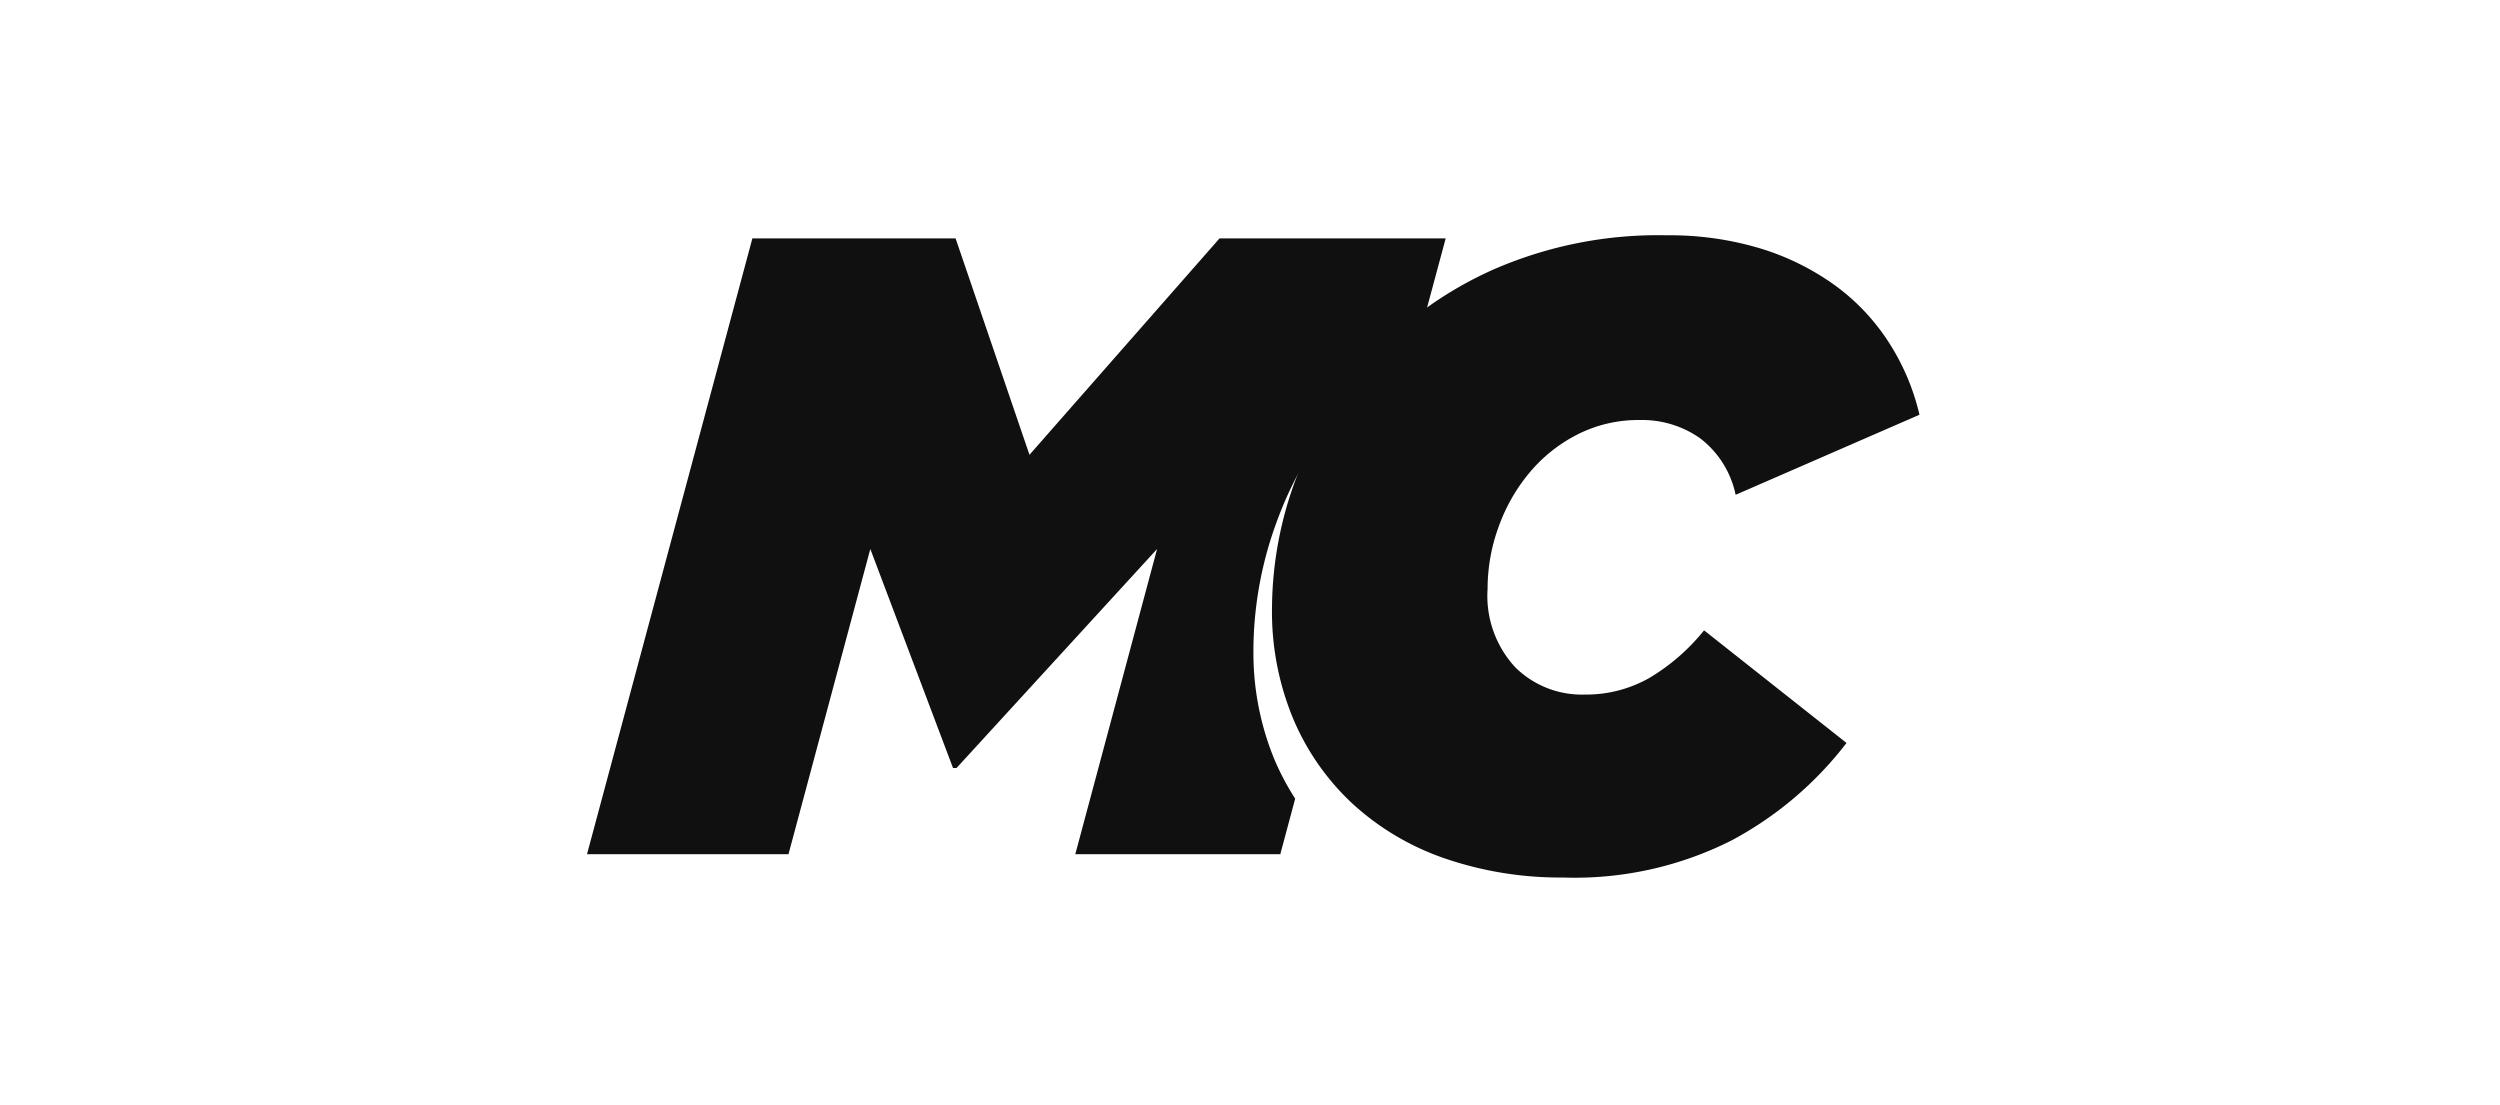 <svg xmlns="http://www.w3.org/2000/svg" width="86" height="38" viewBox="0 0 86 38">
  <g id="mc" transform="translate(-0.109 0.219)">
    <rect id="Rectángulo_3581" data-name="Rectángulo 3581" width="86" height="38" transform="translate(0.109 -0.219)" fill="none"/>
    <g id="Grupo_5270" data-name="Grupo 5270" transform="translate(20.302 7.875)">
      <path id="Trazado_8797" data-name="Trazado 8797" d="M366.766,159.6a12.9,12.9,0,0,1,.832-4.449,12.481,12.481,0,0,1,2.527-4.13,12.227,12.227,0,0,1,2.291-1.953l.964-3.583H365.6l-6.538,7.445-2.542-7.445H349.53l-5.689,21.185h6.931l2.815-10.5,2.845,7.535h.12l6.9-7.535-2.814,10.5h7.052l.512-1.911a9.1,9.1,0,0,1-.694-1.3,9.619,9.619,0,0,1-.741-3.859" transform="translate(-343.841 -145.379)" fill="#101010"/>
      <path id="Trazado_8798" data-name="Trazado 8798" d="M457.3,167.093a12.24,12.24,0,0,1-4.086-.651,9.045,9.045,0,0,1-3.161-1.861,8.492,8.492,0,0,1-2.058-2.92,9.589,9.589,0,0,1-.741-3.859,12.864,12.864,0,0,1,.832-4.449,12.479,12.479,0,0,1,2.527-4.13,13.039,13.039,0,0,1,4.252-3.042,14.141,14.141,0,0,1,5.977-1.18,10.792,10.792,0,0,1,3.163.438,8.731,8.731,0,0,1,2.557,1.242,7.323,7.323,0,0,1,1.876,1.951,7.906,7.906,0,0,1,1.089,2.542l-6.324,2.754a3.292,3.292,0,0,0-1.211-1.936,3.459,3.459,0,0,0-2.088-.636,4.62,4.62,0,0,0-2.149.5,5.238,5.238,0,0,0-1.648,1.317,6.093,6.093,0,0,0-1.059,1.861,6.208,6.208,0,0,0-.378,2.134,3.613,3.613,0,0,0,.952,2.694A3.25,3.25,0,0,0,458,160.8a4.406,4.406,0,0,0,2.239-.574,7.01,7.01,0,0,0,1.878-1.635l4.9,3.874a12.256,12.256,0,0,1-3.964,3.358,11.976,11.976,0,0,1-5.75,1.272" transform="translate(-423.69 -145.001)" fill="#101010"/>
    </g>
  </g>
</svg>

